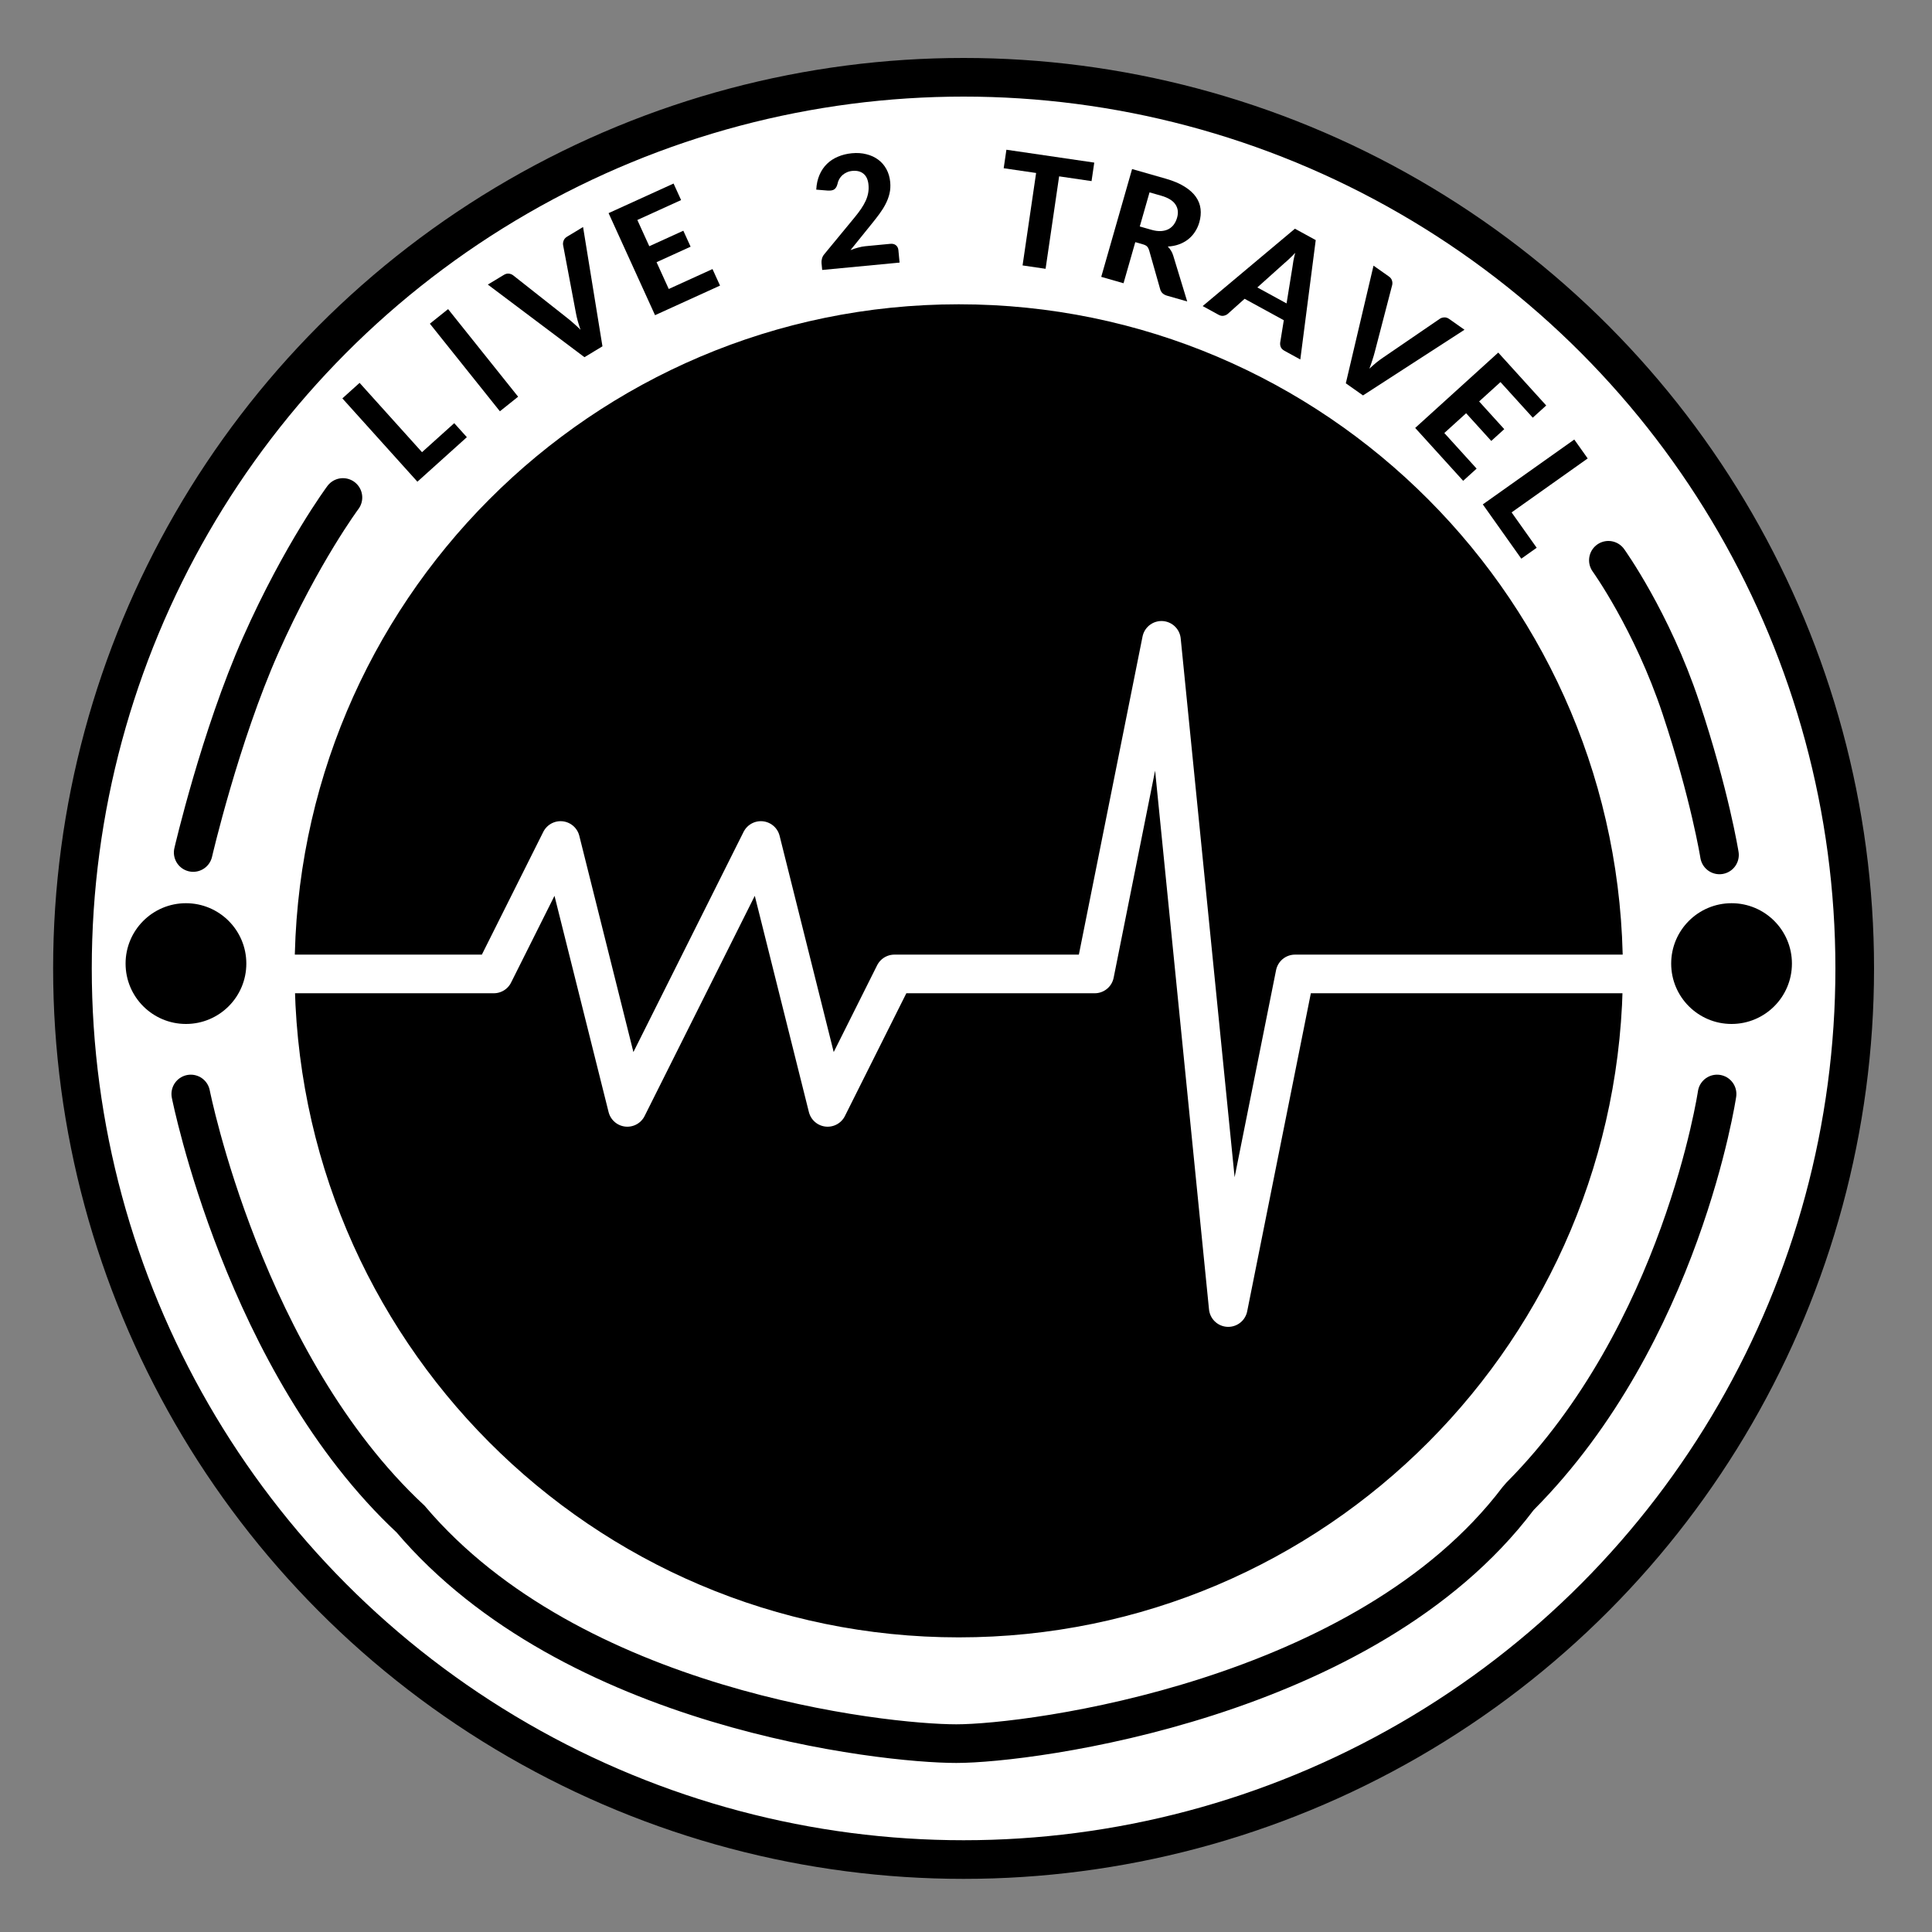 <svg width="400" height="400" viewBox="0 0 400 400" fill="none" xmlns="http://www.w3.org/2000/svg">
    <rect x="0" y="0" width="400" height="400" fill="#808080" stroke="none"/>
    <circle cx="199.5" cy="200.5" r="184.5" fill="white" stroke="black" stroke-width="8"/>
    <path d="M334 201C334 276.118 273.328 337 198.5 337C123.672 337 63 276.118 63 201C63 125.882 123.672 65 198.5 65C273.328 65 334 125.882 334 201Z"
          fill="black" stroke="black" stroke-width="4"/>
    <circle cx="358.5" cy="199.5" r="12.5" fill="black"/>
    <path d="M60.765 201.644H102.235L116.059 174.017L129.882 229.271L143.706 201.644L157.529 174.017L171.353 229.271L185.176 201.644H226.647L240.471 132.576L254.294 270.712L268.118 201.644H309.588H337.235"
          stroke="white" stroke-width="8" stroke-linejoin="round"/>
    <path d="M94.043 87.612L96.656 90.513L86.419 99.732L70.883 82.481L74.449 79.269L87.373 93.619L94.043 87.612Z"
          fill="black"/>
    <path d="M107.271 82.133L103.497 85.151L89 67.017L92.774 64L107.271 82.133Z" fill="black"/>
    <path d="M120.718 47L124.731 71.702L121.006 73.953L101 58.919L104.314 56.916C104.67 56.7 105.01 56.613 105.334 56.654C105.661 56.681 105.96 56.793 106.229 56.992L117.448 65.84C117.872 66.17 118.316 66.543 118.78 66.961C119.248 67.363 119.718 67.802 120.192 68.276C119.974 67.647 119.782 67.041 119.615 66.456C119.452 65.856 119.323 65.292 119.228 64.764L116.581 50.734C116.534 50.451 116.57 50.149 116.688 49.829C116.809 49.493 117.043 49.221 117.39 49.011L120.718 47Z"
          fill="black"/>
    <path d="M131.956 45.545L134.428 50.977L141.476 47.769L142.981 51.074L135.933 54.283L138.459 59.831L147.517 55.707L149.074 59.13L135.619 65.255L126 44.126L139.455 38L141.013 41.422L131.956 45.545Z"
          fill="black"/>
    <path d="M184.336 50.482C184.814 50.437 185.198 50.534 185.489 50.774C185.79 51.013 185.961 51.351 186.003 51.786L186.249 54.366L170.225 55.892L170.089 54.459C170.062 54.182 170.092 53.88 170.179 53.55C170.264 53.21 170.432 52.894 170.683 52.602L176.878 45.085C177.407 44.445 177.869 43.839 178.264 43.265C178.659 42.681 178.98 42.12 179.229 41.582C179.477 41.033 179.65 40.487 179.748 39.942C179.846 39.397 179.867 38.832 179.812 38.248C179.714 37.218 179.374 36.463 178.792 35.982C178.21 35.491 177.435 35.292 176.469 35.384C176.044 35.424 175.657 35.525 175.309 35.687C174.969 35.837 174.666 36.032 174.4 36.272C174.144 36.511 173.929 36.783 173.754 37.089C173.58 37.395 173.461 37.722 173.398 38.071C173.257 38.62 173.031 39.001 172.719 39.213C172.417 39.413 171.964 39.493 171.36 39.455L168.995 39.262C169.058 38.12 169.282 37.102 169.669 36.208C170.055 35.314 170.572 34.553 171.219 33.923C171.866 33.293 172.628 32.798 173.504 32.436C174.38 32.063 175.337 31.827 176.378 31.728C177.472 31.624 178.48 31.694 179.404 31.938C180.337 32.171 181.149 32.549 181.842 33.072C182.534 33.585 183.094 34.233 183.522 35.018C183.95 35.802 184.212 36.688 184.306 37.675C184.386 38.525 184.339 39.322 184.164 40.068C183.988 40.813 183.719 41.535 183.357 42.234C183.005 42.921 182.582 43.599 182.088 44.267C181.595 44.936 181.07 45.612 180.514 46.298L176.086 51.782C176.612 51.571 177.137 51.398 177.66 51.263C178.181 51.116 178.676 51.021 179.143 50.977L184.336 50.482Z"
          fill="black"/>
    <path d="M225.994 37.496L219.281 36.512L216.477 55.652L211.712 54.954L214.516 35.814L207.804 34.831L208.365 31L226.555 33.665L225.994 37.496Z"
          fill="black"/>
    <path d="M238.347 47.566C239.095 47.781 239.768 47.873 240.364 47.844C240.963 47.805 241.484 47.671 241.927 47.442C242.372 47.204 242.742 46.882 243.035 46.478C243.328 46.074 243.551 45.605 243.704 45.072C244.006 44.016 243.887 43.094 243.347 42.307C242.816 41.523 241.834 40.925 240.398 40.514L237.998 39.828L235.978 46.888L238.347 47.566ZM245.798 62.413L241.629 61.22C240.85 60.997 240.371 60.538 240.192 59.844L237.905 51.784C237.807 51.467 237.668 51.217 237.488 51.032C237.318 50.85 237.028 50.7 236.618 50.583L235.049 50.134L232.615 58.641L228 57.32L234.387 35L241.401 37.007C242.96 37.453 244.246 37.999 245.26 38.644C246.277 39.279 247.057 39.984 247.6 40.761C248.143 41.538 248.464 42.373 248.564 43.267C248.666 44.151 248.58 45.069 248.308 46.023C248.096 46.761 247.788 47.433 247.381 48.038C246.989 48.636 246.514 49.149 245.959 49.578C245.403 50.007 244.773 50.348 244.068 50.602C243.364 50.855 242.6 51.002 241.778 51.044C242.029 51.294 242.248 51.573 242.437 51.882C242.629 52.181 242.782 52.519 242.896 52.895L245.798 62.413Z"
          fill="black"/>
    <path d="M266.37 62.82L267.574 55.382C267.622 54.982 267.691 54.522 267.782 54C267.882 53.483 268.008 52.932 268.158 52.346C267.741 52.798 267.334 53.208 266.939 53.575C266.558 53.938 266.212 54.248 265.902 54.504L260.319 59.511L266.37 62.82ZM269.215 74.424L265.944 72.635C265.579 72.435 265.326 72.187 265.184 71.891C265.056 71.59 265.011 71.274 265.047 70.941L265.798 66.3L257.684 61.863L254.181 64.999C253.96 65.182 253.678 65.308 253.337 65.376C253.001 65.436 252.655 65.368 252.299 65.173L249 63.369L268.098 47.353L272.408 49.709L269.215 74.424Z"
          fill="black"/>
    <path d="M303.207 68.271L282.196 81.867L278.638 79.36L284.373 55L287.538 57.23C287.878 57.47 288.094 57.746 288.187 58.059C288.294 58.37 288.311 58.689 288.237 59.015L284.64 72.843C284.508 73.364 284.344 73.92 284.148 74.513C283.967 75.103 283.755 75.71 283.511 76.334C283.999 75.882 284.477 75.462 284.946 75.075C285.429 74.685 285.894 74.341 286.34 74.041L298.125 65.983C298.366 65.826 298.657 65.737 298.998 65.717C299.353 65.693 299.697 65.798 300.028 66.032L303.207 68.271Z"
          fill="black"/>
    <path d="M310.657 79.105L306.237 83.115L311.44 88.851L308.75 91.291L303.546 85.555L299.031 89.651L305.718 97.022L302.933 99.548L293 88.598L310.195 73L320.128 83.95L317.343 86.476L310.657 79.105Z"
          fill="black"/>
    <path d="M318.153 113.408L314.968 115.666L307 104.429L325.938 91L328.715 94.915L312.961 106.086L318.153 113.408Z"
          fill="black"/>
    <circle cx="38.5" cy="199.5" r="12.5" fill="black"/>
    <path d="M40 176.5C40 176.5 45.556 152.5 54 133.5C62.444 114.5 71 103 71 103" stroke="black" stroke-width="8"
          stroke-linecap="round"/>
    <path d="M39.5 226.5C39.5 226.5 50.52 282.365 85 314.5C118.5 354 182.883 361 198 361C213.259 361 282.685 352.041 314.286 310.284C314.429 310.096 314.585 309.915 314.752 309.747C348.11 276.176 355.5 226.5 355.5 226.5"
          stroke="black" stroke-width="8" stroke-linecap="round"/>
    <path d="M356 177C356 177 354 164.5 348 146.5C342 128.5 333 116 333 116" stroke="black" stroke-width="8"
          stroke-linecap="round"/>
</svg>
